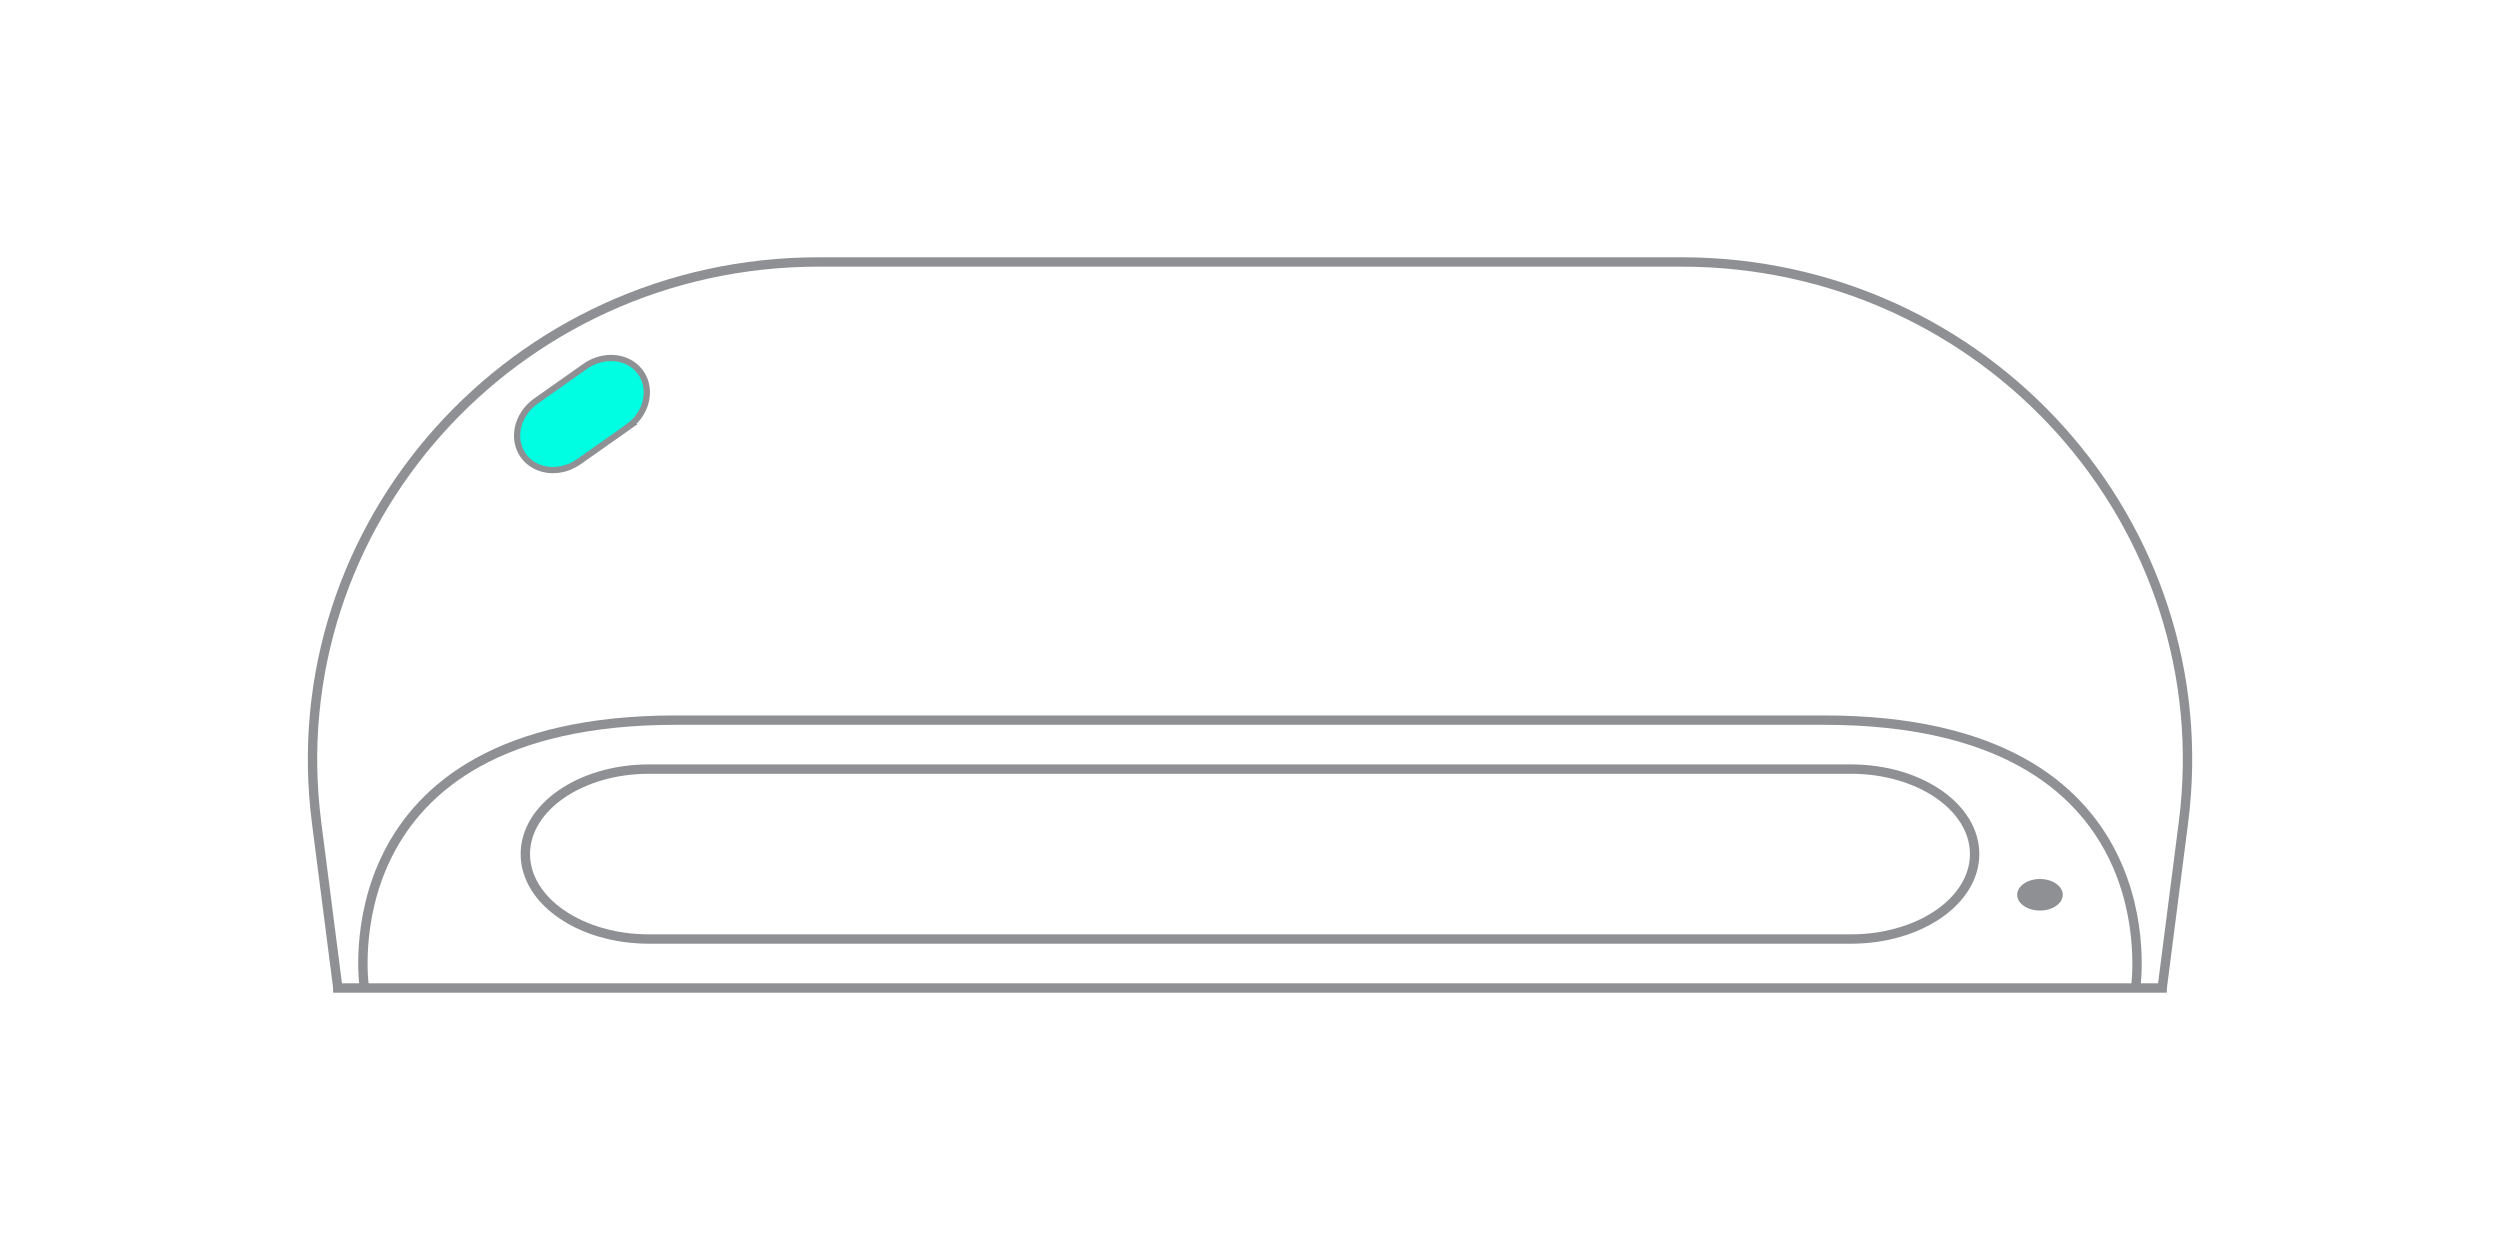 <svg width="800" height="400" viewBox="0 0 800 400" fill="none" xmlns="http://www.w3.org/2000/svg">
<g clip-path="url(#clip0_12_624)">
<path d="M108.11 316.16L101.31 263.23C89.07 168.02 164.45 83.83 261.93 83.83H538.08C635.56 83.83 710.94 168.02 698.7 263.23L691.9 316.16" stroke="#8E9093" stroke-width="3" stroke-miterlimit="10"/>
<path d="M683.39 316.16C683.39 316.16 696.44 230.44 583.68 230.44H399.99H216.3C103.54 230.44 116.59 316.16 116.59 316.16" stroke="#8E9093" stroke-width="3" stroke-miterlimit="10"/>
<path d="M652.79 291.38C656.816 291.38 660.08 289.119 660.08 286.33C660.08 283.541 656.816 281.28 652.79 281.28C648.764 281.28 645.5 283.541 645.5 286.33C645.5 289.119 648.764 291.38 652.79 291.38Z" fill="#8E9093"/>
<path d="M592.34 246.11H207.66C185.82 246.11 168.11 258.29 168.11 273.3C168.11 288.32 185.82 300.49 207.66 300.49H592.33C614.17 300.49 631.88 288.31 631.88 273.3C631.88 258.28 614.17 246.11 592.33 246.11H592.34Z" stroke="#8E9093" stroke-width="3" stroke-miterlimit="10"/>
<path d="M108.1 316.16H691.89" stroke="#8E9093" stroke-width="3" stroke-miterlimit="10" stroke-linecap="square"/>
<path d="M200.94 136.67L185.23 147.74C178.04 152.8 168.56 150.45 166.05 143C164.32 137.84 166.58 131.81 171.54 128.31L187.25 117.24C192.18 113.77 198.57 113.65 202.84 116.95C209.1 121.79 208.15 131.58 200.93 136.67H200.94Z" fill="#00FFE2" stroke="#8E9093" stroke-width="2" stroke-miterlimit="10"/>
</g>
<defs>
<clipPath id="clip0_12_624">
<rect width="800" height="400" fill="white"/>
</clipPath>
</defs>
</svg>
